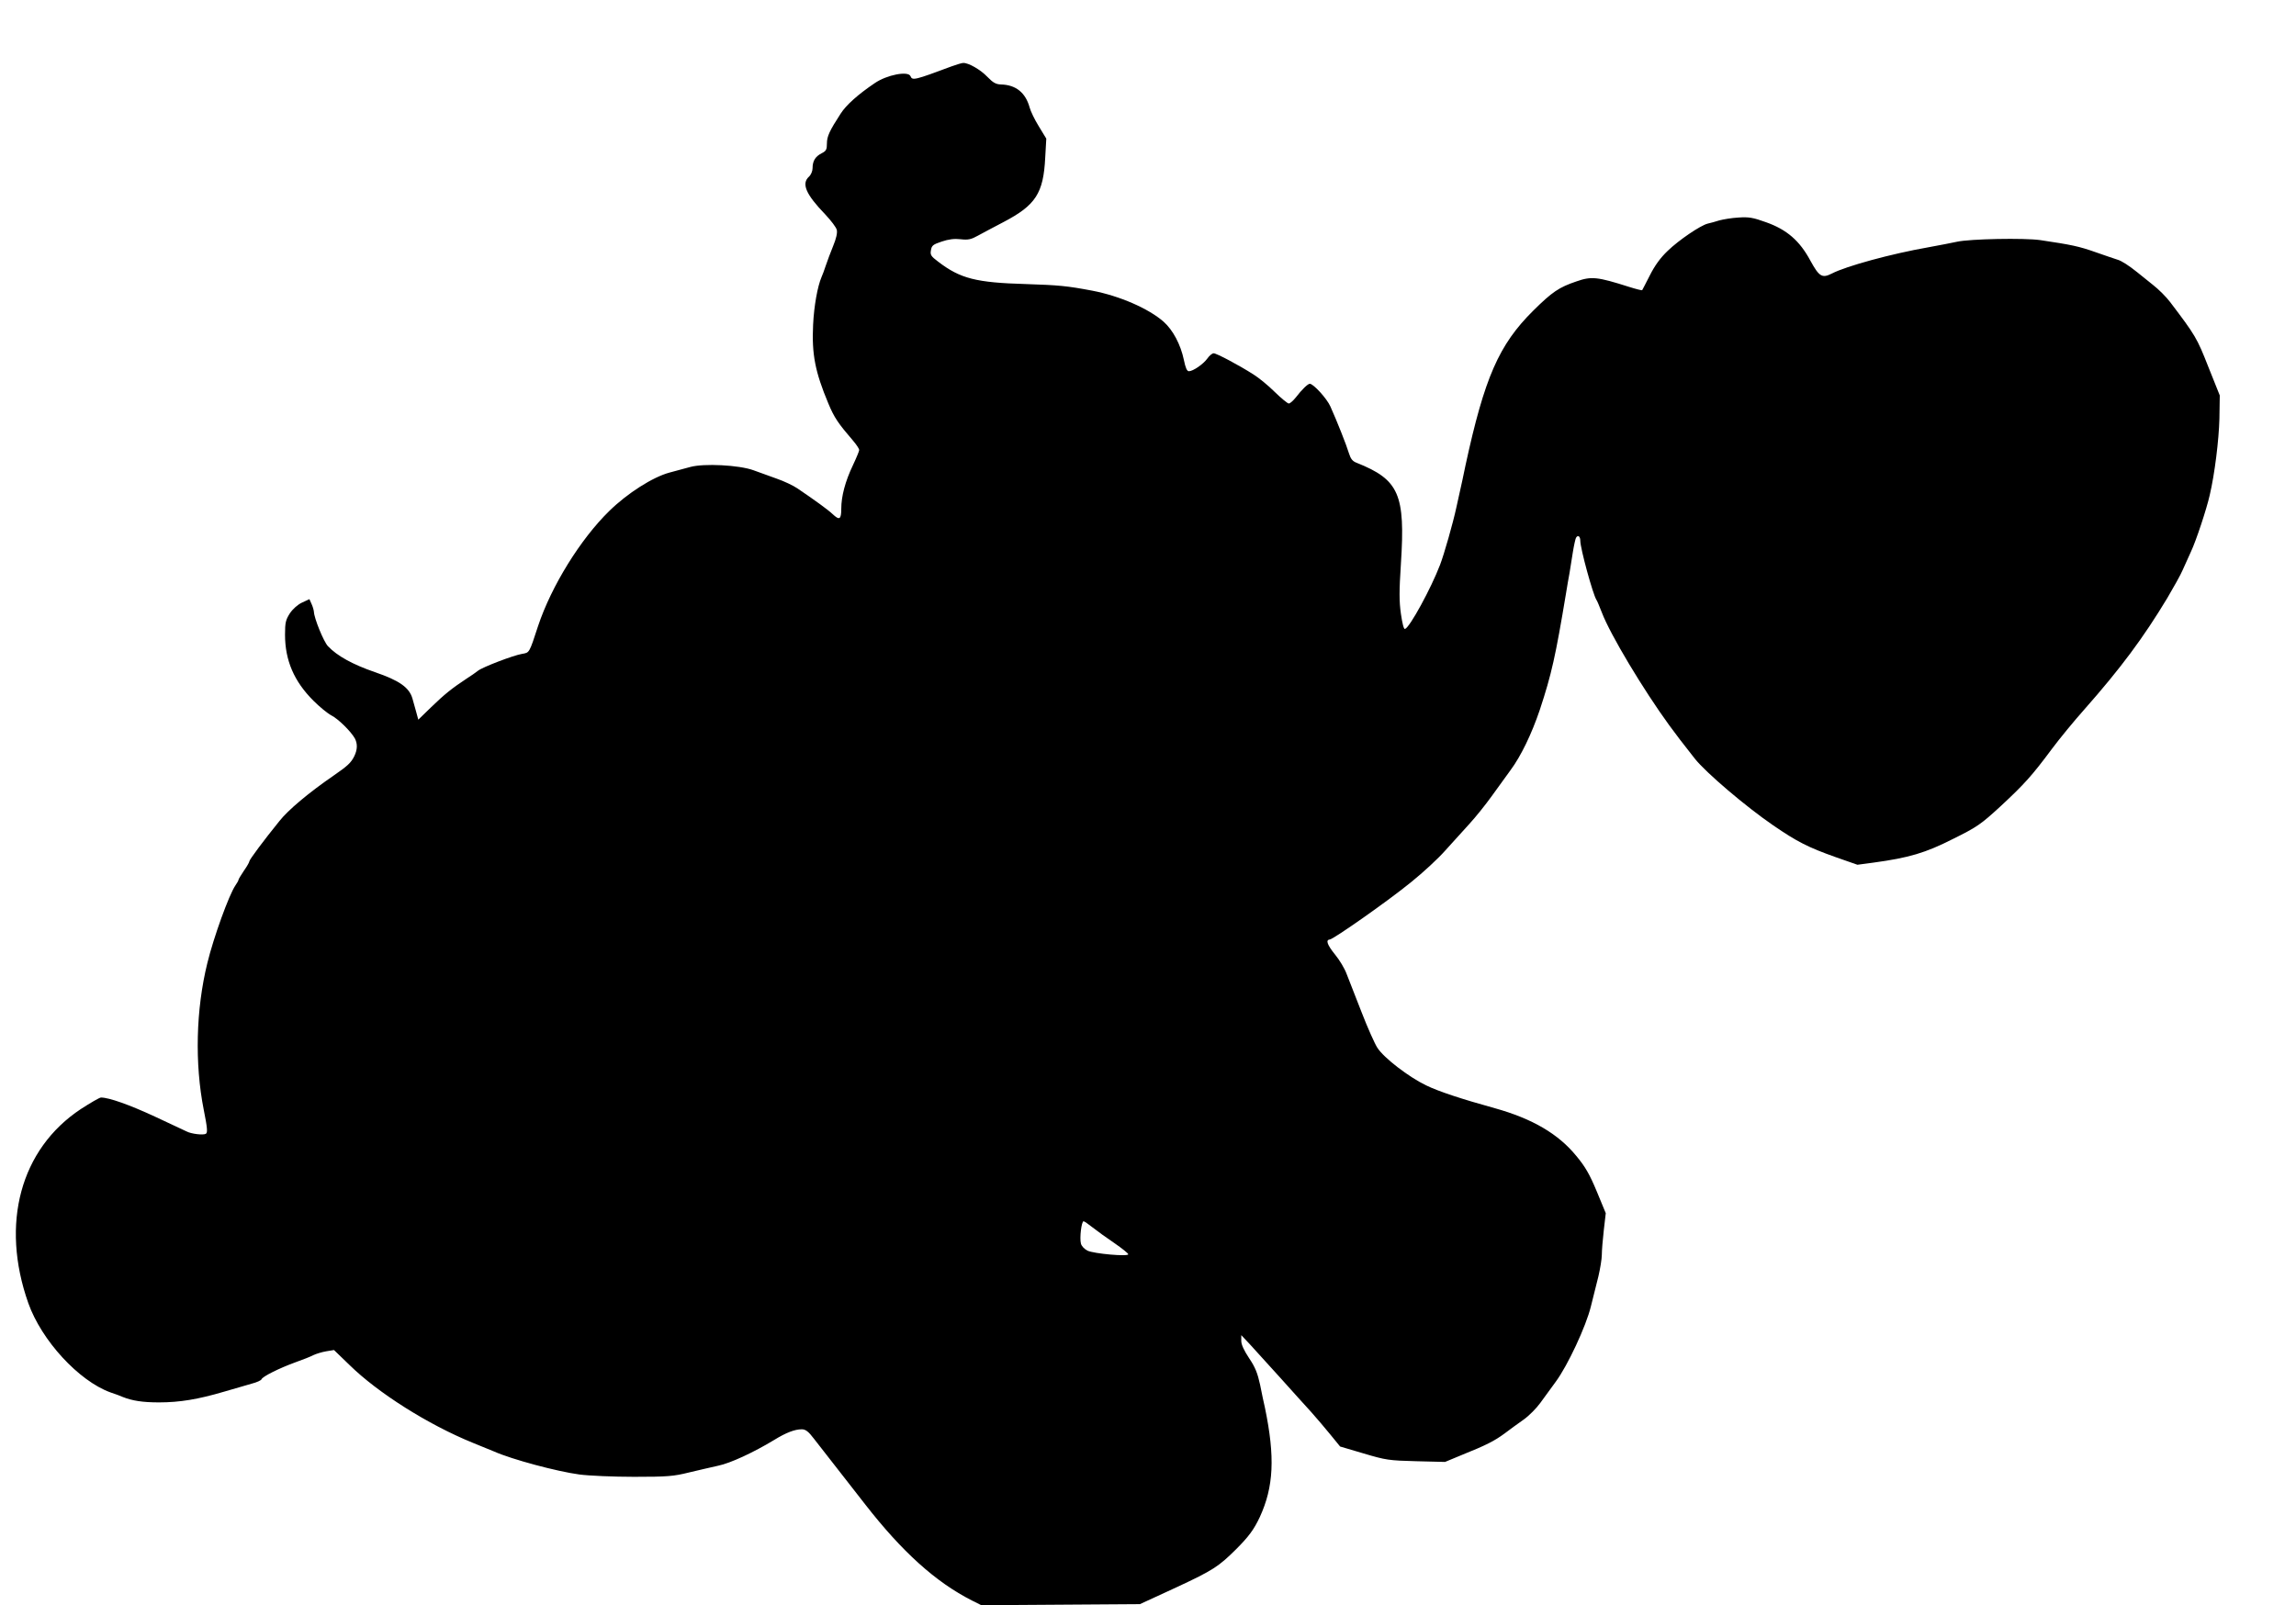  <svg version="1.0" xmlns="http://www.w3.org/2000/svg"
 width="1280pt" height="895pt" viewBox="0 0 1280 895"
 preserveAspectRatio="xMidYMid meet"><g transform="translate(0,895) scale(0.1,-0.1)"
fill="#000000" stroke="none">
<path d="M5305 8580 c-206 -77 -219 -80 -229 -55 -12 31 -132 8 -200 -39 -92
-62 -159 -122 -189 -169 -63 -97 -77 -128 -77 -167 0 -34 -4 -42 -30 -55 -35
-18 -50 -43 -50 -83 0 -16 -9 -37 -20 -47 -43 -39 -18 -98 91 -211 32 -34 61
-72 64 -86 4 -16 -3 -48 -20 -89 -14 -35 -33 -84 -41 -109 -8 -25 -19 -54 -24
-65 -22 -51 -42 -160 -47 -266 -8 -164 11 -262 85 -439 33 -79 54 -110 140
-210 17 -20 32 -43 32 -49 0 -6 -16 -45 -35 -85 -43 -90 -65 -174 -65 -243 0
-60 -10 -66 -49 -29 -24 23 -100 78 -196 143 -22 15 -74 40 -115 54 -41 15
-100 36 -130 47 -80 29 -276 39 -352 18 -32 -9 -84 -23 -115 -31 -94 -25 -236
-116 -336 -214 -161 -157 -323 -419 -397 -641 -50 -153 -48 -149 -89 -156 -49
-8 -221 -74 -246 -94 -11 -9 -40 -29 -65 -45 -79 -52 -123 -87 -197 -159 l-71
-69 -12 44 c-7 24 -16 58 -21 75 -18 61 -74 100 -209 146 -124 43 -210 90
-262 145 -24 26 -77 156 -78 192 -1 9 -6 28 -13 43 l-12 27 -41 -19 c-24 -11
-52 -36 -68 -60 -23 -36 -27 -51 -27 -119 0 -143 50 -260 158 -368 34 -34 79
-71 100 -82 39 -20 108 -88 131 -128 16 -30 15 -63 -3 -100 -18 -36 -37 -54
-114 -107 -141 -97 -255 -193 -303 -254 -86 -106 -168 -216 -168 -225 0 -5
-13 -28 -30 -52 -16 -24 -30 -47 -30 -50 0 -4 -8 -19 -18 -33 -35 -51 -121
-288 -156 -432 -64 -259 -71 -562 -20 -819 20 -100 22 -126 12 -133 -14 -9
-82 -1 -108 13 -8 4 -87 41 -175 82 -142 66 -257 107 -302 107 -8 0 -58 -29
-112 -64 -337 -223 -450 -639 -293 -1083 74 -208 281 -433 457 -497 28 -9 59
-21 70 -26 53 -21 111 -30 201 -30 116 0 218 17 364 60 58 17 127 37 155 45
27 7 51 18 53 24 5 15 99 62 190 95 40 14 85 32 100 40 15 7 47 17 71 21 l43
7 87 -84 c158 -155 438 -332 686 -433 50 -20 104 -42 120 -49 99 -44 349 -111
475 -128 52 -7 190 -13 305 -13 187 0 220 3 305 24 52 12 126 30 164 38 68 14
197 74 311 143 68 42 116 60 155 60 21 0 37 -12 68 -53 113 -144 186 -238 284
-364 207 -266 394 -435 597 -538 l52 -26 442 3 442 3 206 95 c202 94 233 115
329 210 71 71 100 110 133 180 78 169 86 335 29 610 -6 25 -18 82 -27 128 -14
64 -27 98 -61 148 -29 44 -44 76 -44 97 l0 32 48 -51 c26 -28 101 -111 167
-184 66 -74 145 -161 175 -194 30 -34 79 -91 108 -127 l53 -65 132 -39 c124
-37 141 -39 292 -43 l161 -4 89 37 c142 57 186 80 242 121 29 22 77 57 107 78
31 22 72 64 93 93 21 29 60 83 86 118 66 89 169 309 196 420 12 50 31 125 42
168 10 43 19 97 19 120 0 23 5 85 11 137 l11 95 -50 121 c-40 96 -64 138 -114
198 -101 124 -246 208 -453 266 -188 52 -315 94 -385 128 -97 47 -234 152
-271 209 -14 21 -54 110 -88 198 -34 88 -72 185 -84 215 -11 30 -40 78 -64
107 -43 53 -54 82 -30 84 20 1 328 217 455 321 66 53 150 131 188 174 38 42
98 109 134 148 36 39 92 109 125 155 33 46 80 111 105 145 59 79 119 204 164
337 66 200 88 299 147 654 5 33 14 83 19 110 4 28 13 81 19 119 6 37 14 72 17
77 10 18 24 9 24 -16 0 -43 70 -299 90 -330 4 -5 17 -37 30 -70 47 -124 233
-433 375 -628 48 -65 65 -88 144 -188 61 -77 284 -267 436 -371 134 -92 195
-123 350 -178 l120 -42 90 12 c198 27 289 54 443 132 135 67 155 81 267 184
130 121 172 167 285 319 41 55 122 154 180 219 202 229 328 398 463 622 36 61
75 131 85 155 11 24 32 70 46 102 29 61 88 240 105 316 28 119 51 308 54 426
l2 130 -64 160 c-63 160 -71 174 -213 361 -21 28 -64 71 -95 95 -30 24 -70 56
-87 70 -47 38 -89 65 -111 71 -11 3 -65 22 -120 41 -96 34 -136 42 -310 68
-90 13 -393 7 -465 -9 -25 -6 -97 -19 -160 -31 -206 -36 -458 -105 -537 -146
-55 -28 -71 -18 -120 71 -60 112 -132 174 -248 215 -72 26 -96 30 -153 26 -37
-2 -85 -10 -107 -16 -22 -7 -51 -15 -65 -18 -40 -10 -160 -91 -223 -152 -40
-38 -72 -82 -99 -136 -22 -44 -42 -81 -43 -83 -2 -2 -34 6 -72 18 -179 57
-211 60 -294 31 -98 -33 -136 -59 -241 -163 -192 -190 -272 -374 -378 -863
-11 -55 -25 -118 -30 -140 -5 -22 -14 -65 -21 -95 -19 -88 -68 -260 -91 -320
-50 -131 -169 -349 -195 -357 -7 -3 -15 29 -23 84 -10 71 -10 126 0 280 25
386 -10 468 -246 562 -24 9 -34 22 -44 54 -13 44 -67 180 -103 260 -19 44 -95
127 -115 127 -11 0 -45 -33 -77 -75 -15 -19 -33 -35 -40 -35 -7 0 -42 29 -78
64 -36 36 -90 80 -119 98 -83 53 -206 118 -222 118 -8 0 -24 -13 -35 -29 -23
-32 -80 -71 -103 -71 -11 0 -19 19 -28 63 -18 86 -61 167 -113 213 -84 74
-246 144 -397 173 -142 27 -188 31 -370 37 -278 8 -366 30 -490 125 -40 30
-45 38 -40 64 4 26 12 32 60 48 38 13 71 17 105 13 42 -5 59 -1 95 19 25 14
90 48 145 77 179 94 222 160 232 359 l6 106 -42 69 c-23 37 -46 85 -51 105
-23 83 -77 126 -160 128 -28 1 -44 10 -75 42 -39 41 -106 79 -135 78 -8 0 -37
-9 -65 -19z m787 -6475 c24 -19 78 -58 121 -87 42 -29 77 -57 77 -62 0 -14
-191 3 -227 20 -18 9 -34 26 -37 40 -8 30 3 124 15 124 4 0 27 -16 51 -35z"/>
</g>
</svg>
